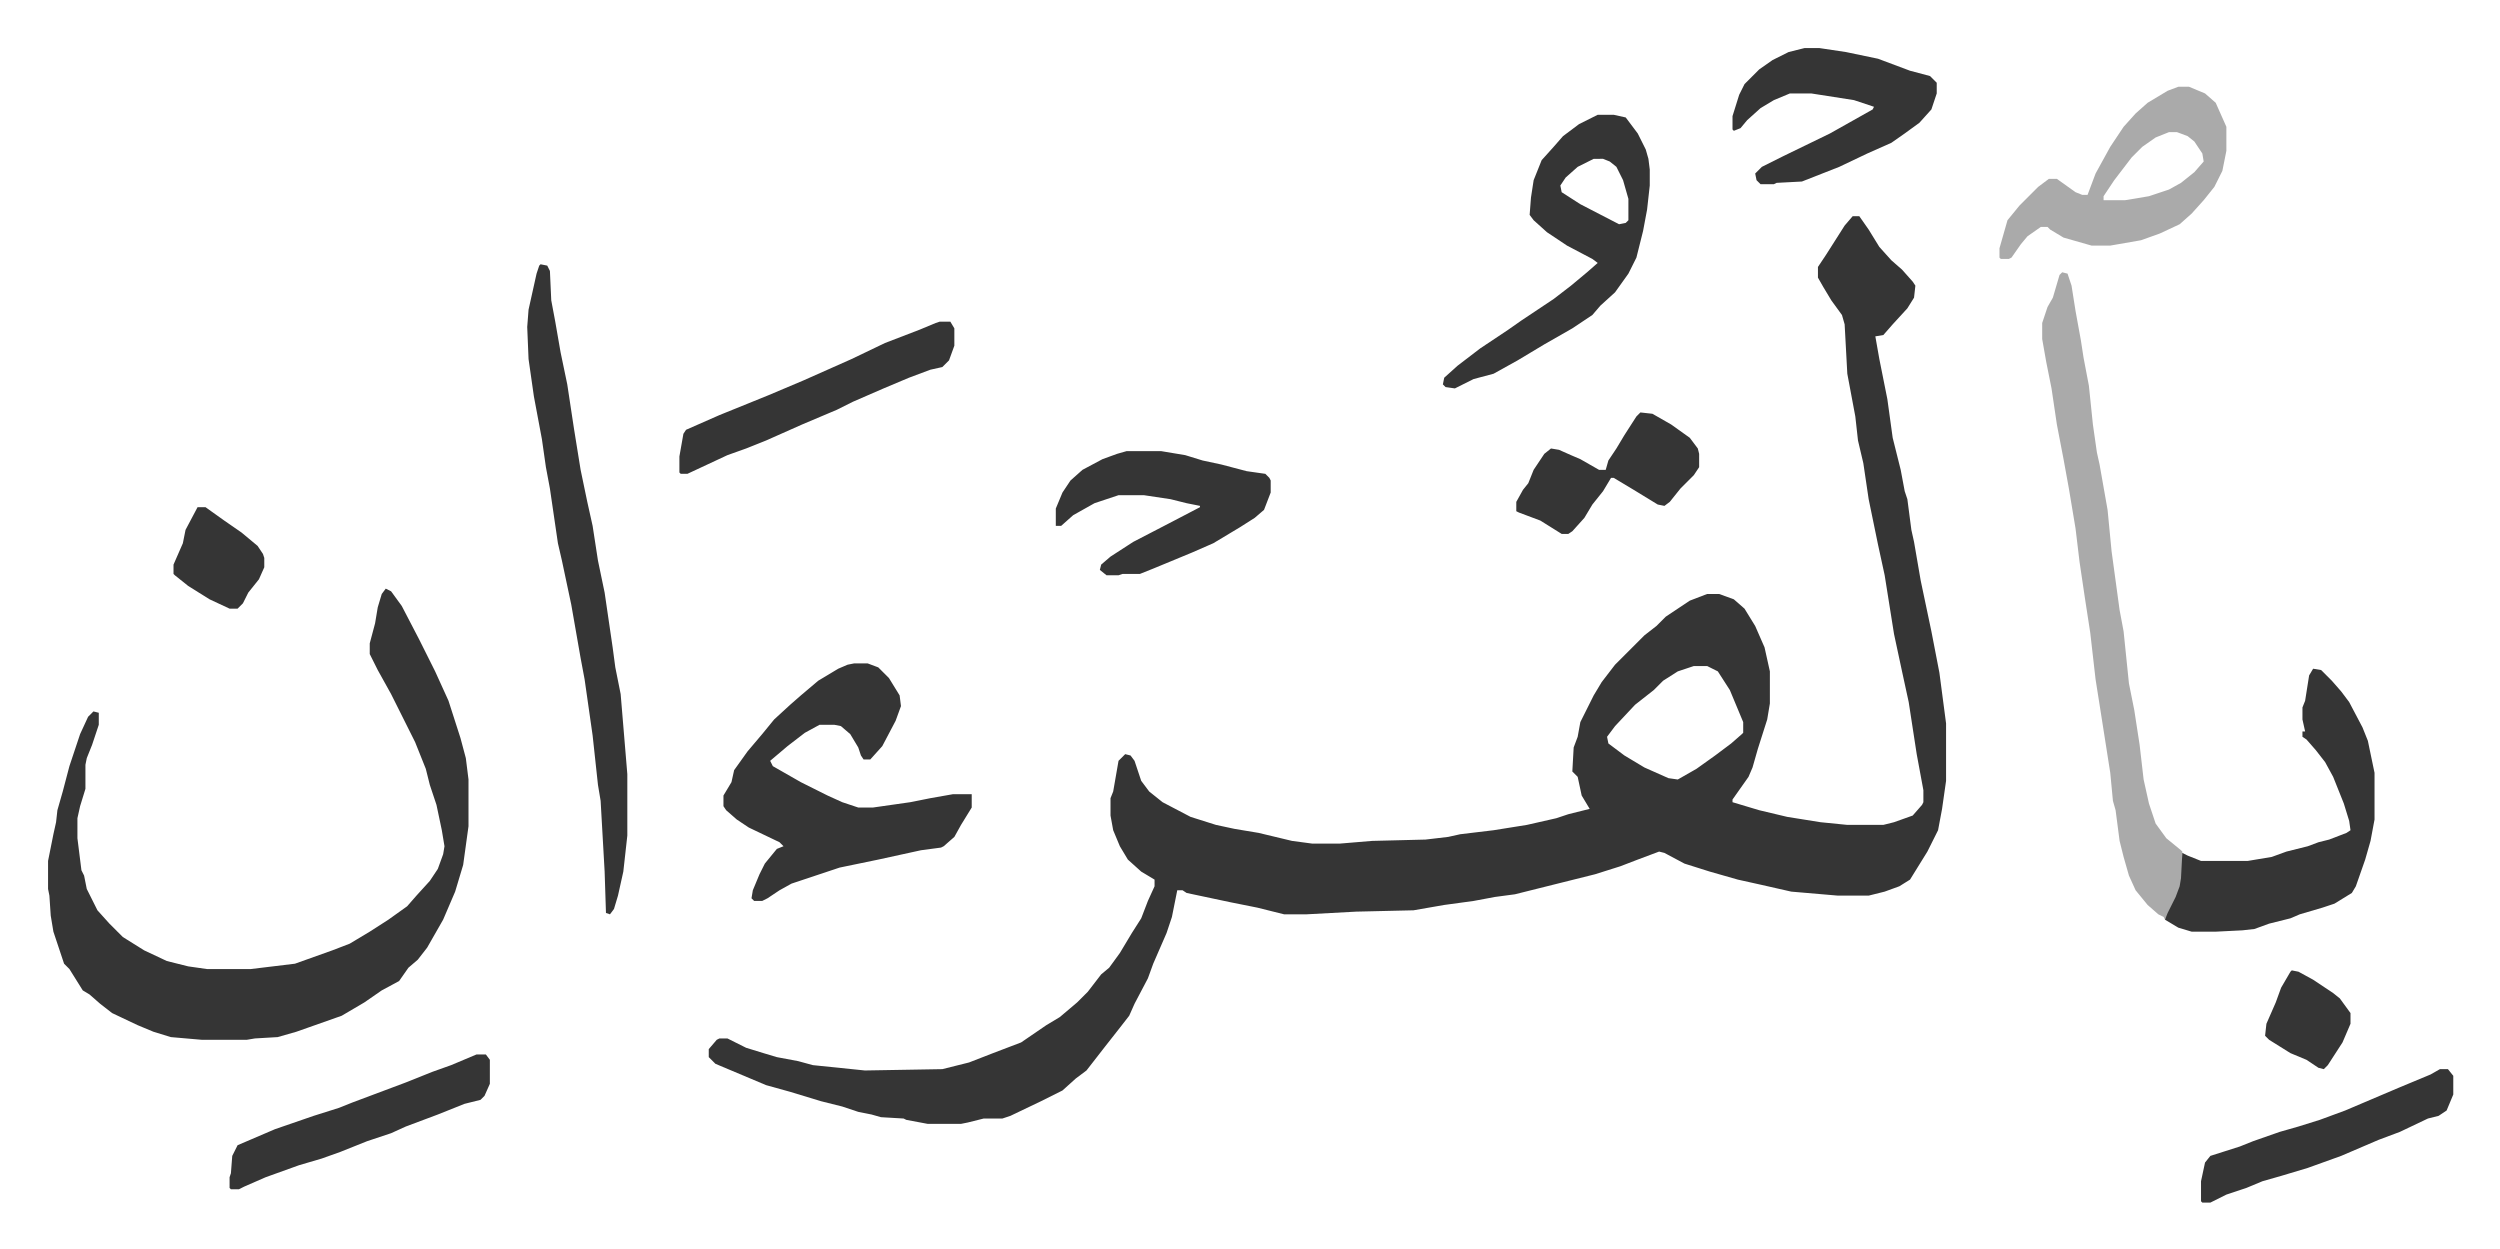<svg xmlns="http://www.w3.org/2000/svg" viewBox="-36 288 1873 936">
    <path fill="#353535" id="rule_normal" d="M1352 450h5l7 10 8 13 9 10 8 7 8 9 2 3-1 9-5 8-11 12-7 8-6 1 3 17 6 30 4 29 6 24 3 16 2 6 3 23 2 9 5 29 8 38 6 31 5 38v43l-3 21-3 16-8 16-13 21-8 5-11 4-12 3h-23l-35-3-22-5-18-4-21-6-19-6-15-8-4-1-16 6-13 5-19 6-24 6-36 9-15 2-16 3-22 3-23 4-43 1-37 2h-17l-20-5-20-4-33-7-3-2h-4l-4 20-4 12-10 23-4 11-10 19-4 9-7 9-11 14-14 18-8 6-10 9-16 8-23 11-6 2h-14l-12 3-5 1h-25l-16-3-2-1-17-1-7-2-10-2-12-4-16-4-23-7-18-5-38-16-5-5v-6l6-7 2-1h6l14 7 13 4 10 3 16 3 11 3 39 4 58-1 20-5 18-7 21-8 19-13 10-6 13-11 8-8 10-13 6-5 8-11 9-15 7-11 5-13 5-11v-5l-10-6-10-9-6-10-5-12-2-11v-13l2-5 4-23 5-5 4 1 3 4 5 15 6 8 10 8 21 11 19 6 14 3 18 3 25 6 15 2h21l24-2 40-1 17-2 9-2 25-3 25-4 22-5 9-3 16-4-6-10-3-14-4-4 1-18 3-8 2-11 4-8 6-12 6-10 10-13 22-22 9-7 7-7 18-12 13-5h9l11 4 8 7 8 13 7 16 4 18v24l-2 12-7 22-4 14-3 7-12 17v2l20 6 21 5 25 4 20 2h27l8-2 14-5 7-8 1-2v-9l-5-27-6-39-5-23-6-28-7-44-5-23-7-34-4-27-4-17-2-18-6-32-2-37-2-7-8-11-6-10-4-7v-8l6-9 7-11 7-11zm-119 337-12 4-11 7-7 7-14 11-15 16-6 8 1 5 12 9 15 9 18 8 7 1 14-8 14-10 12-9 8-7 1-1v-8l-10-24-9-14-8-4zm-980-58 4 2 8 11 13 25 4 8 8 16 10 22 9 28 4 15 2 16v35l-4 29-6 20-9 21-12 21-7 9-7 6-7 10-13 7-13 9-17 10-17 6-17 6-14 4-17 1-6 1h-34l-23-2-13-4-12-5-19-9-9-7-8-7-5-3-10-16-4-4-6-18-2-6-2-12-1-15-1-5v-21l4-20 2-9 1-9 4-14 5-19 8-24 6-13 4-4 4 1v9l-5 15-4 10-1 5v18l-4 13-2 9v15l3 24 2 4 2 10 8 16 9 10 10 10 16 10 17 8 16 4 14 2h33l33-4 28-10 13-5 15-9 14-9 14-10 7-8 10-11 6-9 4-11 1-6-2-12-4-19-5-15-3-12-8-20-8-16-10-20-10-18-6-12v-8l4-15 2-12 3-10zm351 56h10l8 3 8 8 8 13 1 8-4 11-10 19-9 10h-5l-2-3-2-6-6-10-7-6-5-1h-11l-11 6-13 10-13 11 2 4 21 12 20 10 11 5 12 4h11l28-4 15-3 17-3h14v10l-8 13-5 9-8 7-2 1-15 2-32 7-29 6-36 12-9 5-9 6-4 2h-6l-2-2 1-6 5-12 4-8 9-11 5-2-3-3-23-11-9-6-8-7-2-3v-8l6-10 2-9 10-14 11-13 9-11 12-11 8-7 13-11 15-9 7-3z"/>
    <path fill="#aaa" id="rule_hamzat_wasl" d="m1509 492 4 1 3 9 3 19 4 22 2 13 4 21 3 29 3 21 2 9 6 34 3 31 6 44 3 16 4 39 4 20 4 26 3 26 4 18 5 15 8 11 11 9 1 1v20l-2 8-5 13-6 10-1-2-4-2-8-7-9-11-5-11-4-14-3-12-3-23-2-7-2-21-8-51-3-19-4-35-4-26-4-27-3-25-5-30-4-22-5-26-4-27-4-20-3-17v-12l4-12 4-7 5-17z"/>
    <path fill="#353535" id="rule_normal" d="m1697 789 6 1 8 8 7 8 6 8 10 19 4 10 5 24v35l-3 16-4 14-7 20-3 5-13 8-9 3-17 5-7 3-16 4-11 4-9 1-20 1h-18l-10-3-10-6 2-5 6-12 3-8 1-6 1-19 4 2 10 4h35l18-3 11-4 16-4 8-3 8-2 13-5 3-2-1-7-4-13-8-20-6-11-7-9-7-8-3-2v-4h2l-2-9v-9l2-5 3-19zM369 486l5 1 2 4 1 22 3 16 4 23 5 24 5 33 5 31 5 24 4 18 4 26 5 24 6 41 2 15 4 20 5 60v46l-3 27-4 18-3 10-3 4-3-1-1-31-3-53-2-12-4-37-6-42-3-16-7-40-7-33-3-13-6-41-3-16-3-21-6-32-4-28-1-24 1-13 6-27 2-6zm792-112h12l9 2 9 12 6 12 2 7 1 8v12l-2 18-3 16-5 20-6 12-10 14-11 10-6 7-15 10-21 12-20 12-18 10-15 4-14 7-7-1-2-2 1-5 10-9 17-13 21-14 10-7 24-16 13-10 12-10 8-7-4-3-19-10-15-10-10-9-3-4 1-13 2-13 6-15 9-10 7-8 12-9zm-3 33-12 6-9 8-4 6 1 5 14 9 29 15 5-1 2-2v-16l-4-14-5-10-5-4-5-2z"/>
    <path fill="#aaa" id="rule_hamzat_wasl" d="M1596 353h8l12 5 8 7 8 18v18l-3 15-6 12-8 10-9 10-9 8-15 7-14 5-23 4h-14l-21-6-10-6-2-2h-5l-10 7-5 6-7 10-2 1h-6l-1-1v-7l6-21 9-11 14-14 8-6h6l14 10 5 2h4l6-16 11-20 10-15 9-10 9-8 15-9zm-7 34-10 4-10 7-8 8-13 17-8 12v3h16l18-3 15-5 9-5 10-8 7-8-1-6-6-9-5-4-8-3z"/>
    <path fill="#353535" id="rule_normal" d="M1316 324h11l20 3 24 5 24 9 15 4 5 5v8l-4 12-9 10-11 8-10 7-18 8-21 10-28 11-19 1-2 1h-10l-3-3-1-5 5-5 16-8 35-17 16-9 16-9 1-2-15-5-32-5h-16l-12 5-10 6-10 9-5 6-5 2-1-1v-10l5-16 4-8 11-11 10-7 12-6zM808 626h26l18 3 13 4 14 3 19 5 14 2 3 3 1 2v9l-5 13-7 6-11 7-20 12-16 7-29 12-10 4h-13l-3 1h-9l-5-4 1-4 7-6 17-11 27-14 23-12v-1l-10-2-12-3-20-3h-19l-18 6-16 9-9 8h-4v-13l5-12 6-9 9-8 15-8 11-4zm-140-97h8l3 5v13l-4 11-5 5-9 2-8 3-8 3-19 8-23 10-12 6-26 11-27 12-15 6-14 5-15 7-15 7h-5l-1-1v-12l3-17 2-3 25-11 37-15 26-11 18-8 18-8 25-12 26-10 12-5zm-347 549h7l3 4v18l-4 9-3 3-12 3-20 8-24 9-11 5-18 6-20 8-14 5-17 5-25 9-16 7-4 2h-6l-1-1v-8l1-3 1-13 4-8 28-12 29-10 19-6 10-4 24-9 16-6 20-8 14-5zm1471 11h6l4 5v14l-5 12-6 4-8 2-21 10-16 6-28 12-25 9-20 6-14 4-12 5-15 5-12 6h-6l-1-1v-15l3-14 4-5 22-7 10-4 20-7 14-4 16-5 19-7 40-17 24-10zm-599-492 9 1 14 8 14 10 6 8 1 4v10l-4 6-10 10-8 10-4 3-5-1-18-11-10-6-5-3h-2l-6 10-8 10-6 10-9 10-3 2h-5l-16-10-16-6-2-1v-7l5-9 4-5 4-10 8-12 5-4 6 1 9 4 7 3 14 8h5l2-7 6-9 6-10 9-14zM112 668h6l14 10 13 9 12 10 4 6 1 3v7l-4 9-8 10-4 8-4 4h-6l-15-7-16-10-10-8-1-1v-7l7-16 2-10zm1569 347 5 1 11 6 15 10 5 4 8 11v8l-6 14-11 17-3 3-4-1-9-6-12-5-16-10-3-3 1-9 7-16 4-11 7-12z"/>
</svg>
